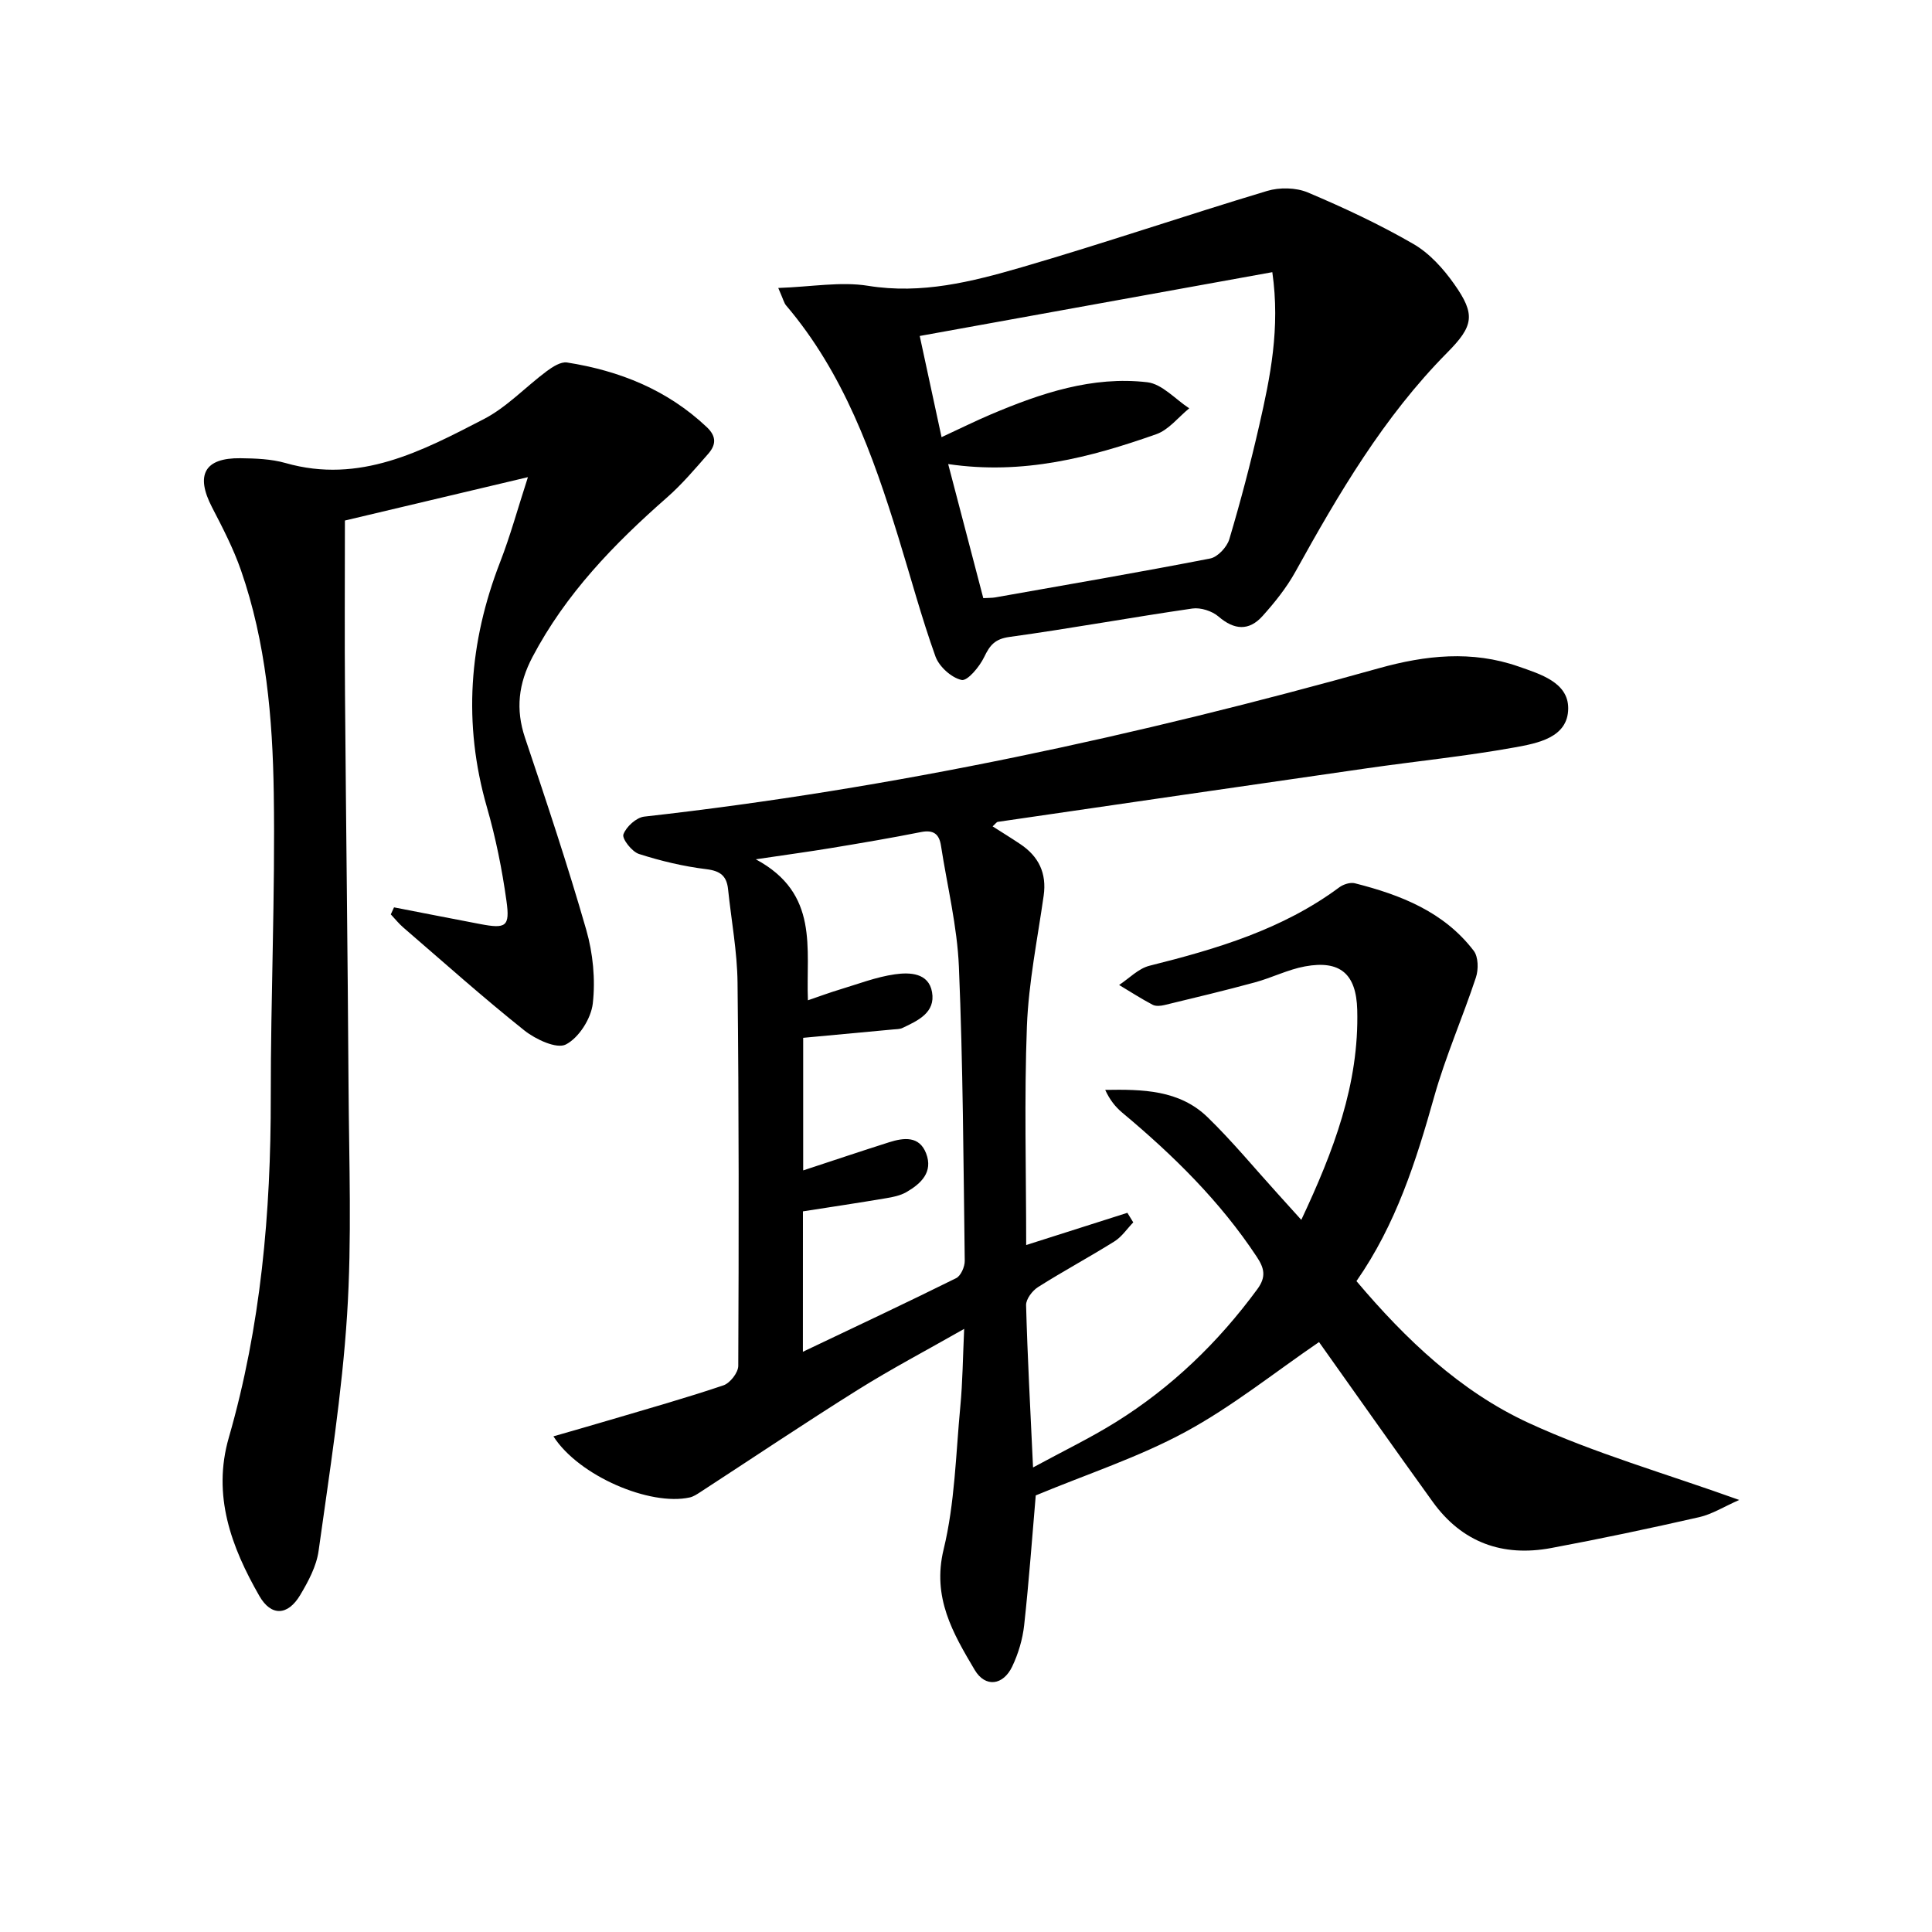 <svg enable-background="new 0 0 400 400" viewBox="0 0 400 400" xmlns="http://www.w3.org/2000/svg"><path d="m212.46 257.77c7.28-2.32 14.12-4.49 20.95-6.67.41.66.82 1.32 1.22 1.98-1.29 1.33-2.37 2.98-3.9 3.94-5.21 3.26-10.63 6.17-15.82 9.46-1.18.75-2.5 2.49-2.47 3.74.29 10.78.88 21.55 1.44 33.6 6.28-3.41 11.89-6.11 17.15-9.39 11.57-7.21 21.22-16.53 29.3-27.54 1.88-2.56 1.41-4.36-.12-6.67-7.61-11.52-17.31-21.05-27.84-29.84-1.43-1.19-2.61-2.68-3.55-4.73 7.72-.13 15.34-.02 21.19 5.65 5.12 4.97 9.68 10.51 14.49 15.81 1.53 1.68 3.04 3.37 4.92 5.45 6.69-14.25 11.99-28.11 11.58-43.5-.2-7.4-3.51-10.32-10.81-8.98-3.54.65-6.87 2.36-10.38 3.31-6.2 1.69-12.46 3.18-18.7 4.69-.78.19-1.81.29-2.46-.05-2.38-1.25-4.64-2.72-6.95-4.1 2.08-1.37 4-3.41 6.28-3.98 13.92-3.48 27.56-7.52 39.31-16.24.84-.62 2.26-1.08 3.21-.84 9.47 2.4 18.44 5.89 24.62 13.98.96 1.25 1 3.85.46 5.5-2.74 8.29-6.29 16.34-8.65 24.72-3.75 13.34-7.9 26.42-16.09 38.17 10.18 12.05 21.5 22.83 35.62 29.35 13.63 6.29 28.26 10.44 43.63 15.96-3.15 1.38-5.61 2.95-8.28 3.56-10.17 2.31-20.39 4.48-30.64 6.39-10.05 1.88-18.46-1.13-24.53-9.55-8.07-11.18-16-22.47-23.55-33.09-9.29 6.35-18 13.37-27.68 18.61-9.69 5.25-20.35 8.72-30.97 13.14-.73 8.44-1.39 17.68-2.4 26.88-.32 2.91-1.21 5.89-2.47 8.54-1.87 3.92-5.57 4.42-7.77.71-4.49-7.58-8.86-14.98-6.43-24.97 2.33-9.6 2.52-19.73 3.46-29.65.47-4.93.51-9.9.79-15.99-7.8 4.45-15.08 8.27-22.02 12.62-10.99 6.88-21.75 14.11-32.62 21.18-.68.44-1.41.93-2.18 1.1-8.23 1.82-22.96-4.44-28.22-12.65 4.17-1.21 8.05-2.3 11.9-3.45 7.79-2.31 15.61-4.51 23.3-7.11 1.37-.46 3.07-2.64 3.07-4.04.12-26.44.14-52.89-.15-79.33-.07-6.45-1.29-12.89-1.96-19.33-.28-2.72-1.55-3.8-4.46-4.16-4.74-.58-9.46-1.7-14-3.16-1.45-.47-3.54-3.15-3.21-4.05.57-1.58 2.68-3.5 4.32-3.68 51.61-5.77 102.16-16.75 152.1-30.72 9.66-2.7 19.26-3.73 28.9-.36 4.51 1.58 10.32 3.29 10.29 8.68-.03 6.08-6.4 7.22-11.13 8.08-10.12 1.83-20.39 2.85-30.58 4.32-25.47 3.66-50.94 7.38-76.4 11.09-.24.04-.44.37-1.06.93 1.99 1.27 3.89 2.44 5.74 3.68 3.81 2.55 5.49 6.03 4.83 10.67-1.28 9-3.12 17.98-3.47 27.02-.57 14.98-.15 29.98-.15 45.31zm-46.23 22.1c10.88-5.18 21.36-10.1 31.73-15.24.97-.48 1.8-2.37 1.78-3.59-.27-20.3-.36-40.61-1.21-60.88-.35-8.39-2.42-16.71-3.71-25.07-.37-2.43-1.56-3.33-4.14-2.82-6.18 1.23-12.4 2.28-18.62 3.31-4.6.76-9.22 1.38-15.58 2.33 13.22 7.1 10.35 18.49 10.79 29.19 2.55-.87 4.53-1.61 6.56-2.22 3.8-1.14 7.56-2.61 11.45-3.16 3.03-.43 6.99-.34 7.69 3.69.74 4.25-2.93 5.9-6.13 7.42-.57.27-1.3.24-1.96.31-6.21.58-12.42 1.16-18.59 1.73v27.45c6.24-2.05 12-3.99 17.8-5.83 3.03-.96 6.24-1.35 7.65 2.3 1.5 3.88-1.06 6.28-4.09 8.03-1.26.72-2.81 1.03-4.27 1.27-5.68.96-11.37 1.81-17.14 2.71-.01 9.6-.01 19.02-.01 29.07z"/><path d="m81.58 187.86c5.94 1.15 11.87 2.32 17.81 3.45 5.35 1.02 6.22.57 5.47-4.77-.91-6.55-2.23-13.1-4.06-19.45-4.97-17.3-3.71-34.11 2.76-50.76 2.09-5.38 3.61-10.97 5.74-17.54-13.36 3.17-25.97 6.15-37.89 8.98 0 12.51-.08 24.29.02 36.07.21 26.97.56 53.95.73 80.92.1 15.82.71 31.7-.3 47.46-1.05 16.36-3.64 32.62-5.9 48.88-.44 3.17-2.13 6.32-3.81 9.14-2.57 4.31-6.02 4.43-8.45.19-5.82-10.15-9.78-20.81-6.33-32.78 6.64-23.04 8.72-46.6 8.69-70.49-.02-20.97.93-41.95.62-62.92-.23-15.59-1.6-31.22-6.78-46.14-1.57-4.52-3.8-8.83-6.01-13.09-3.46-6.68-1.55-10.23 5.88-10.14 3.13.04 6.39.15 9.36 1 15.36 4.38 28.24-2.49 41.02-9.09 4.78-2.47 8.65-6.66 13.04-9.93 1.21-.9 2.92-2 4.21-1.8 10.88 1.71 20.76 5.66 28.93 13.38 2.14 2.02 1.84 3.77.28 5.55-2.73 3.12-5.44 6.32-8.54 9.04-10.95 9.61-20.95 19.93-27.83 33.01-2.89 5.51-3.53 10.79-1.54 16.72 4.43 13.19 8.84 26.4 12.68 39.77 1.39 4.85 1.92 10.26 1.35 15.25-.36 3.12-2.89 7.1-5.58 8.48-1.91.98-6.26-1.06-8.59-2.91-8.57-6.83-16.75-14.15-25.06-21.31-.94-.81-1.73-1.81-2.59-2.72.23-.48.45-.96.67-1.45z"/><path d="m161.13 59.62c6.93-.24 12.92-1.36 18.58-.45 11.11 1.8 21.5-.84 31.8-3.83 17.04-4.96 33.84-10.7 50.84-15.81 2.57-.77 5.96-.71 8.4.31 7.46 3.15 14.85 6.61 21.86 10.66 3.33 1.92 6.2 5.1 8.45 8.29 4.49 6.34 4.05 8.69-1.45 14.24-13.14 13.28-22.46 29.18-31.42 45.36-1.83 3.3-4.26 6.33-6.79 9.15-2.81 3.13-5.86 2.92-9.13.1-1.33-1.14-3.69-1.9-5.41-1.65-12.64 1.83-25.21 4.14-37.85 5.88-3.03.42-4.07 1.71-5.25 4.17-.96 2-3.46 5-4.67 4.74-2.11-.46-4.65-2.76-5.41-4.86-2.9-8.09-5.13-16.42-7.67-24.65-5.31-17.19-11.35-34.04-23.26-48.04-.41-.47-.55-1.17-1.62-3.61zm35.18 36.46c2.53 9.67 4.9 18.7 7.27 27.76 1.15-.07 1.81-.04 2.45-.15 14.86-2.63 29.73-5.18 44.53-8.06 1.55-.3 3.46-2.36 3.95-3.97 2.32-7.79 4.39-15.66 6.2-23.58 2.29-10.02 4.37-20.11 2.71-31.73-24.32 4.4-48.36 8.75-73 13.21 1.61 7.47 3.04 14.1 4.52 20.95 3.91-1.81 7.04-3.37 10.25-4.73 10.34-4.38 20.98-7.96 32.35-6.64 3.06.36 5.8 3.52 8.68 5.4-2.26 1.83-4.24 4.45-6.83 5.36-13.64 4.81-27.57 8.47-43.08 6.18z"/></svg>
